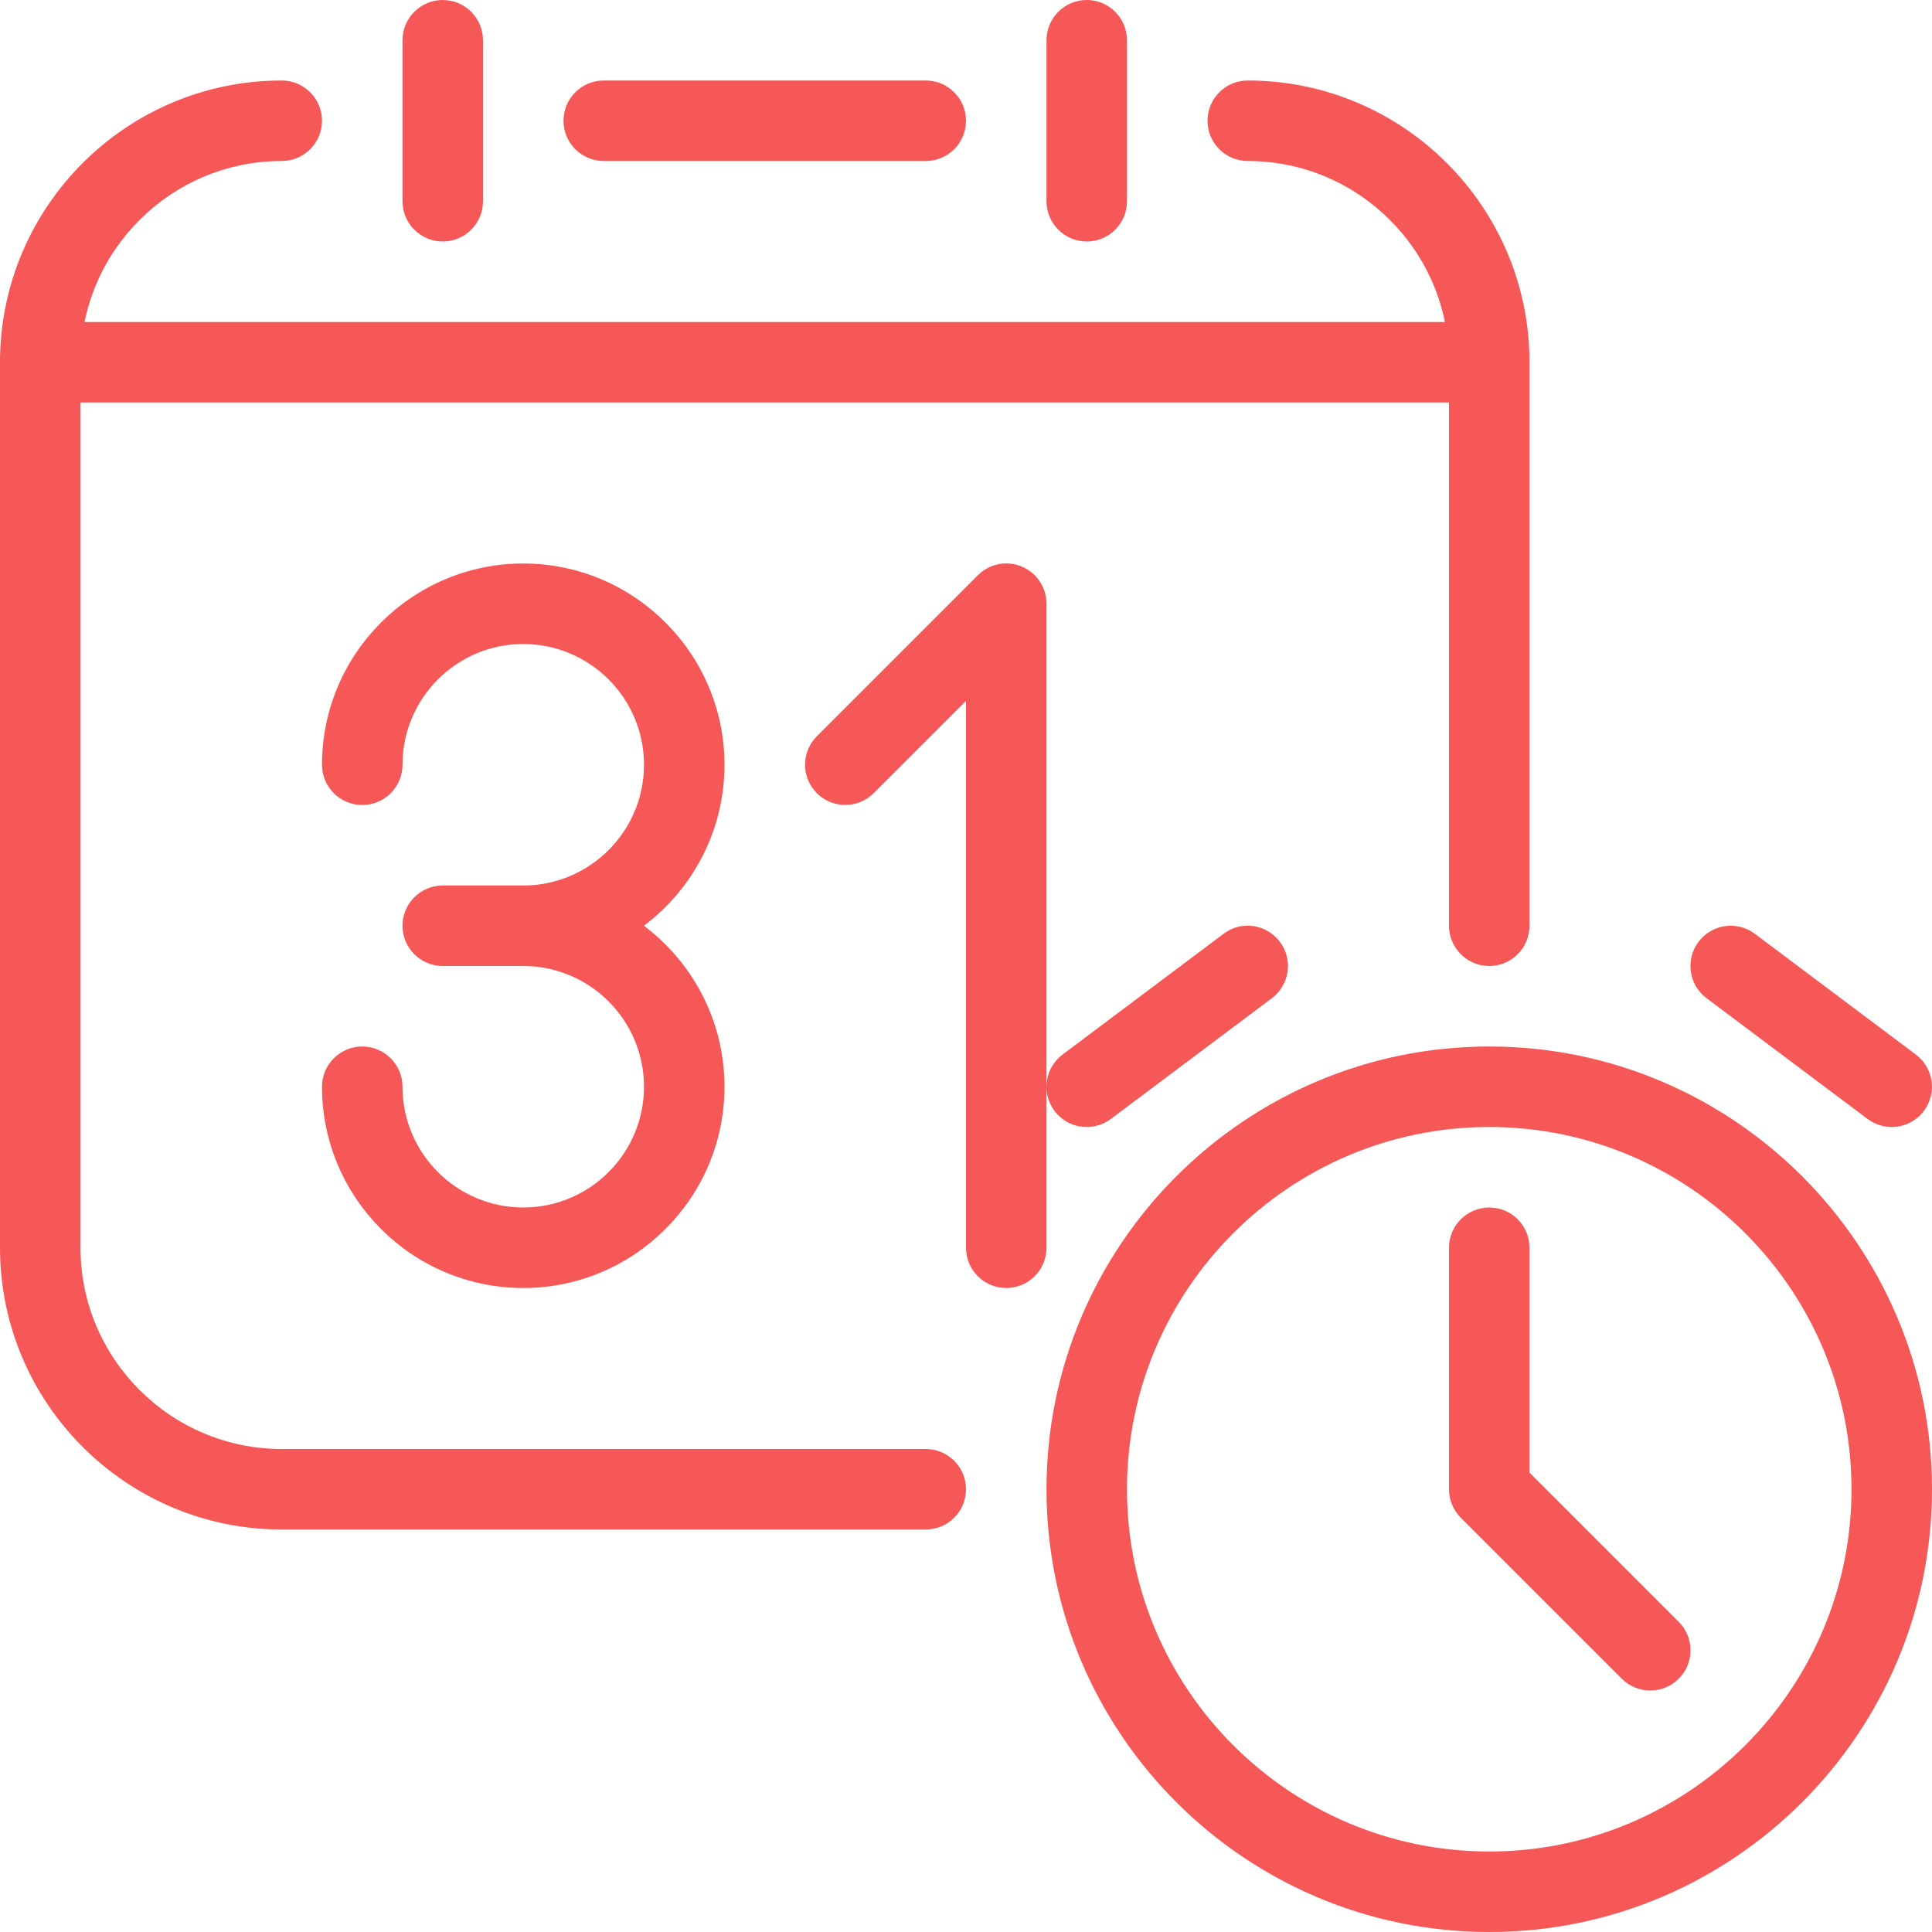 <?xml version="1.0" encoding="UTF-8"?> <svg xmlns="http://www.w3.org/2000/svg" width="48" height="48" viewBox="0 0 48 48" fill="none"><g clip-path="url(#clip0_5081_36472)"><path d="M23 2H15C14.448 2 14 2.448 14 3C14 3.552 14.448 4 15 4H23C23.552 4 24 3.552 24 3C24 2.448 23.552 2 23 2Z" fill="#F65858"></path><path d="M37 8H1C0.448 8 0 8.448 0 9C0 9.552 0.448 10 1 10H37C37.552 10 38 9.552 38 9C38 8.448 37.552 8 37 8Z" fill="#F65858"></path><path d="M11 0C10.448 0 10 0.448 10 1V5C10 5.552 10.448 6 11 6C11.552 6 12 5.552 12 5V1C12 0.448 11.552 0 11 0Z" fill="#F65858"></path><path d="M27 0C26.448 0 26 0.448 26 1V5C26 5.552 26.448 6 27 6C27.552 6 28 5.552 28 5V1C28 0.448 27.552 0 27 0Z" fill="#F65858"></path><path d="M31 2C30.448 2 30 2.448 30 3C30 3.552 30.448 4 31 4C33.756 4 36 6.244 36 9V23C36 23.552 36.448 24 37 24C37.552 24 38 23.552 38 23V9C38 5.14 34.86 2 31 2Z" fill="#F65858"></path><path d="M23 36H7C4.244 36 2 33.756 2 31V9C2 6.244 4.244 4 7 4C7.552 4 8 3.552 8 3C8 2.448 7.552 2 7 2C3.14 2 0 5.14 0 9V31C0 34.86 3.14 38 7 38H23C23.552 38 24 37.552 24 37C24 36.448 23.552 36 23 36Z" fill="#F65858"></path><path d="M15.998 23C17.212 22.086 18 20.634 18 19C18 16.244 15.756 14 13 14C10.244 14 8 16.244 8 19C8 19.552 8.448 20 9 20C9.552 20 10 19.552 10 19C10 17.346 11.346 16 13 16C14.654 16 16 17.346 16 19C16 20.654 14.654 22 13 22H11C10.448 22 10 22.448 10 23C10 23.552 10.448 24 11 24H13C14.654 24 16 25.346 16 27C16 28.654 14.654 30 13 30C11.346 30 10 28.654 10 27C10 26.448 9.552 26 9 26C8.448 26 8 26.448 8 27C8 29.756 10.244 32 13 32C15.756 32 18 29.756 18 27C18 25.366 17.212 23.914 15.998 23Z" fill="#F65858"></path><path d="M25.384 14.076C25.009 13.918 24.579 14.006 24.294 14.292L20.294 18.292C19.904 18.682 19.904 19.316 20.294 19.706C20.683 20.096 21.317 20.096 21.707 19.706L24 17.414V31C24 31.552 24.448 32 25 32C25.552 32 26 31.552 26 31V15C25.999 14.596 25.756 14.23 25.384 14.076Z" fill="#F65858"></path><path d="M37 26C30.934 26 26 30.934 26 37C26 43.066 30.934 48 37 48C43.066 48 48 43.066 48 37C48 30.934 43.066 26 37 26ZM37 46C32.038 46 28 41.962 28 37C28 32.038 32.038 28 37 28C41.962 28 46 32.038 46 37C46 41.962 41.962 46 37 46Z" fill="#F65858"></path><path d="M47.599 26.2L43.599 23.2C43.159 22.868 42.531 22.958 42.199 23.4C41.867 23.842 41.957 24.468 42.399 24.8L46.399 27.8C46.579 27.934 46.789 28 46.997 28C47.303 28 47.603 27.862 47.799 27.6C48.131 27.158 48.041 26.532 47.599 26.2Z" fill="#F65858"></path><path d="M31.799 23.4C31.465 22.956 30.839 22.866 30.399 23.2L26.399 26.2C25.957 26.532 25.867 27.158 26.199 27.6C26.395 27.862 26.695 28 26.999 28C27.209 28 27.419 27.934 27.599 27.8L31.599 24.8C32.041 24.468 32.131 23.842 31.799 23.4Z" fill="#F65858"></path><path d="M41.708 40.294L38 36.586V31C38 30.448 37.552 30 37 30C36.448 30 36 30.448 36 31V37C36 37.266 36.106 37.52 36.292 37.708L40.292 41.708C40.488 41.902 40.744 42 41 42C41.256 42 41.512 41.902 41.708 41.708C42.098 41.318 42.098 40.684 41.708 40.294Z" fill="#F65858"></path></g><defs><clipPath id="clip0_5081_36472"><rect width="48" height="48" fill="white"></rect></clipPath></defs></svg> 